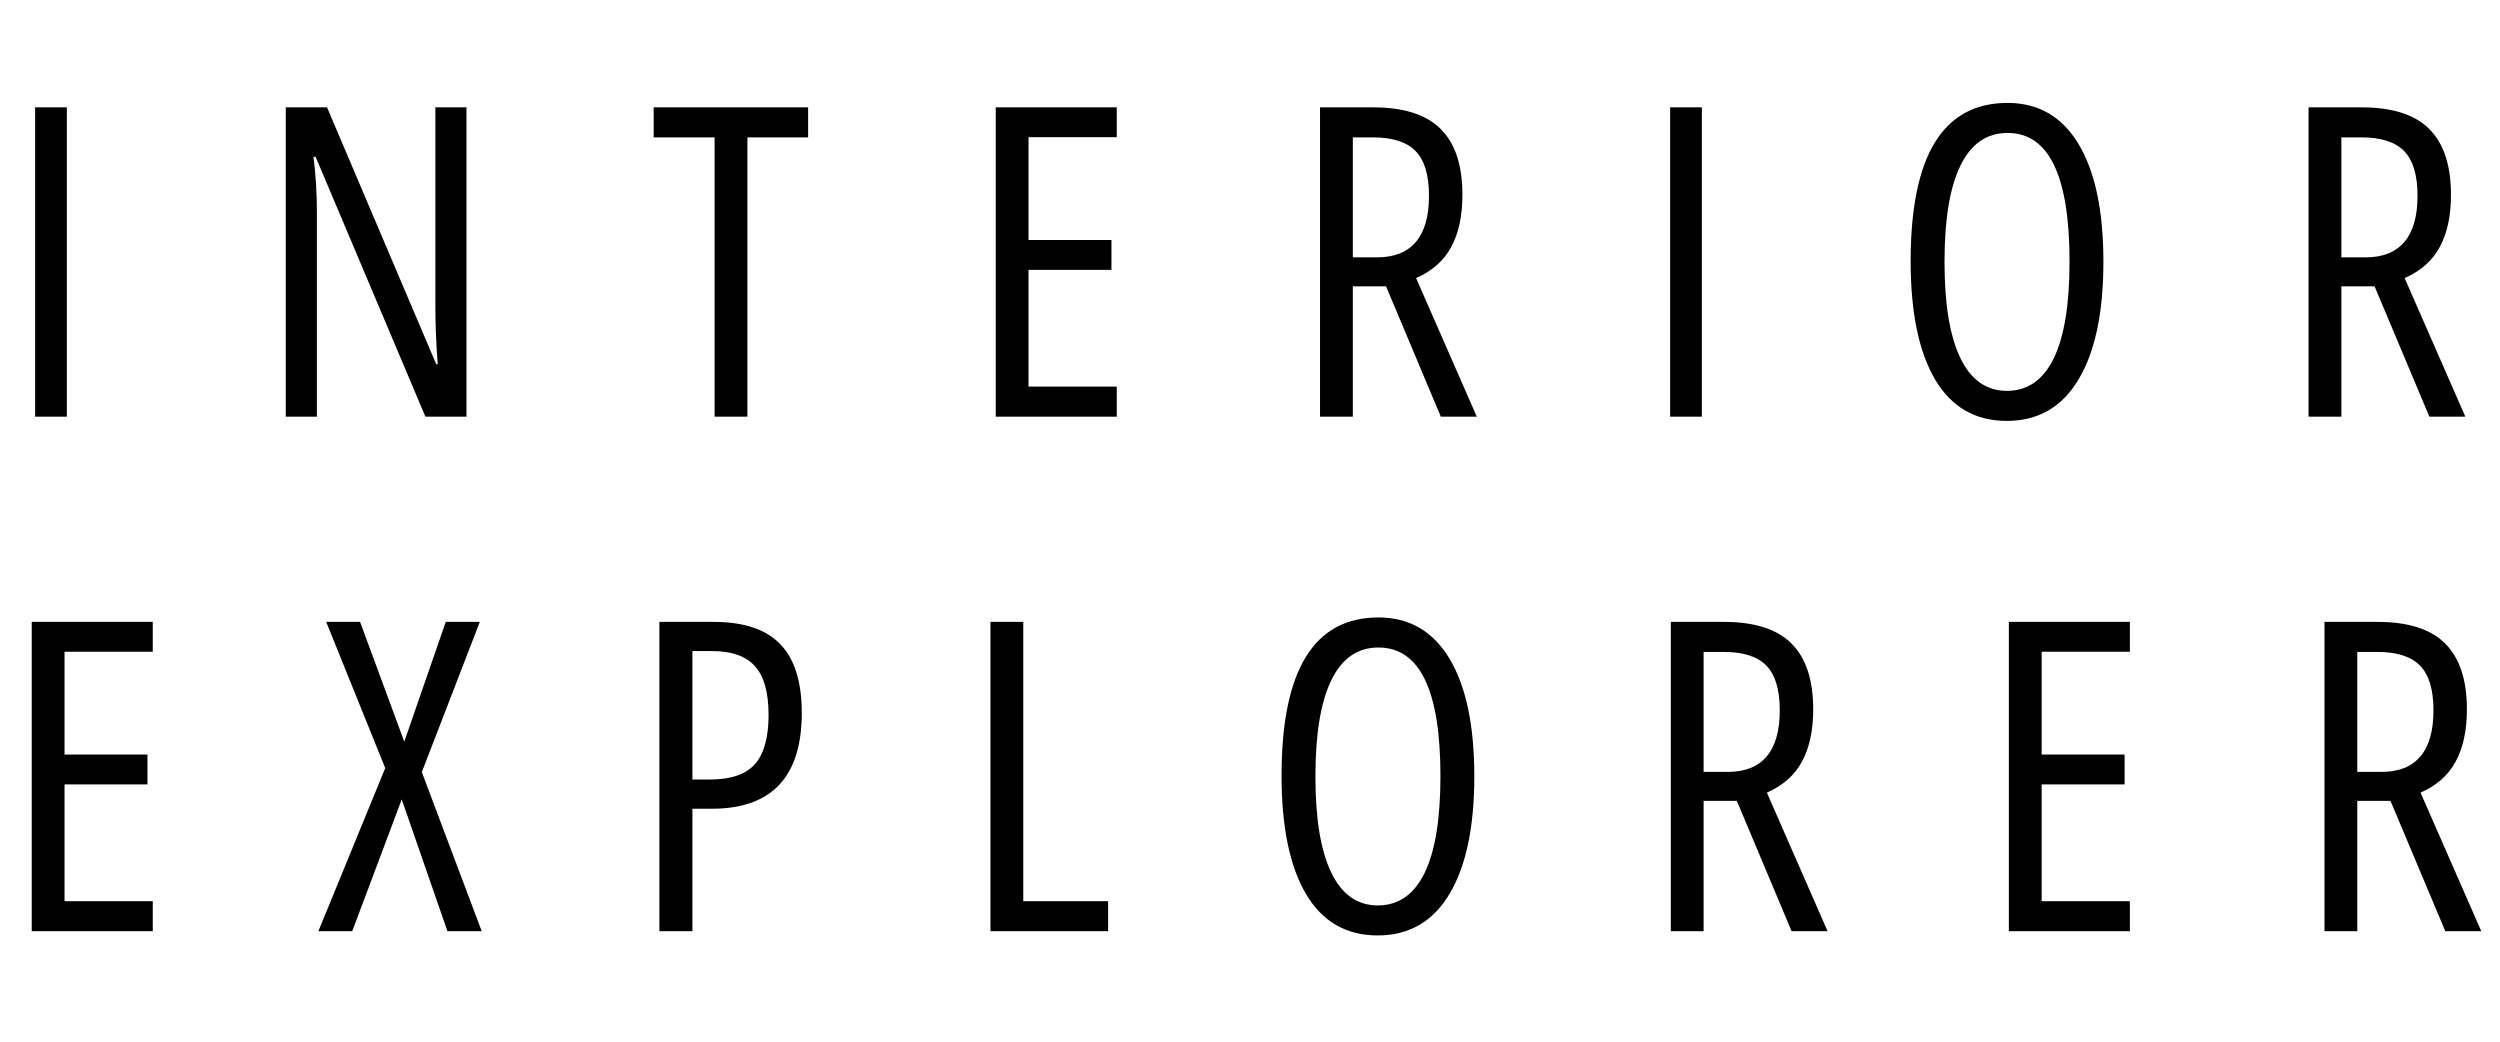 <?xml version="1.0" encoding="UTF-8"?> <svg xmlns="http://www.w3.org/2000/svg" width="108" height="45" viewBox="0 0 108 45" fill="none"><path d="M2.888 18H1.517V4.638H2.888V18ZM20.152 18H18.378L13.635 6.776H13.543C13.641 7.556 13.69 8.354 13.69 9.171V18H12.346V4.638H14.128L18.845 15.733H18.909C18.841 14.813 18.808 14.003 18.808 13.302V4.638H20.152V18ZM34.911 5.935H32.288V18H30.871V5.935H28.238V4.638H34.911V5.935ZM48.244 5.926H44.432V10.368H48.015V11.657H44.432V16.702H48.244V18H43.016V4.638H48.244V5.926ZM57.025 4.638H59.319C60.642 4.638 61.614 4.948 62.235 5.57C62.863 6.191 63.176 7.139 63.176 8.412C63.176 9.326 63.015 10.079 62.692 10.67C62.375 11.261 61.87 11.709 61.175 12.013L63.798 18H62.244L59.877 12.37H58.442V18H57.025V4.638ZM58.442 5.935V11.118H59.493C60.23 11.118 60.788 10.895 61.166 10.45C61.544 10.006 61.732 9.342 61.732 8.458C61.732 7.568 61.541 6.926 61.157 6.529C60.773 6.133 60.16 5.935 59.319 5.935H58.442ZM73.521 18H72.15V4.638H73.521V18ZM86.726 4.446C88.061 4.446 89.084 5.04 89.797 6.228C90.51 7.416 90.867 9.11 90.867 11.31C90.867 13.509 90.507 15.206 89.788 16.401C89.075 17.589 88.042 18.183 86.69 18.183C85.337 18.183 84.307 17.589 83.6 16.401C82.894 15.206 82.54 13.5 82.54 11.282C82.54 6.724 83.936 4.446 86.726 4.446ZM86.726 5.743C85.825 5.743 85.145 6.216 84.688 7.16C84.231 8.098 84.003 9.482 84.003 11.31C84.003 13.138 84.231 14.524 84.688 15.468C85.145 16.413 85.815 16.885 86.699 16.885C87.588 16.885 88.262 16.419 88.719 15.486C89.176 14.548 89.404 13.153 89.404 11.3C89.404 7.596 88.512 5.743 86.726 5.743ZM99.73 4.638H102.025C103.347 4.638 104.319 4.948 104.94 5.57C105.568 6.191 105.882 7.139 105.882 8.412C105.882 9.326 105.72 10.079 105.397 10.67C105.08 11.261 104.575 11.709 103.88 12.013L106.503 18H104.949L102.582 12.37H101.147V18H99.73V4.638ZM101.147 5.935V11.118H102.198C102.935 11.118 103.493 10.895 103.871 10.45C104.249 10.006 104.437 9.342 104.437 8.458C104.437 7.568 104.246 6.926 103.862 6.529C103.478 6.133 102.865 5.935 102.025 5.935H101.147Z" fill="black"></path><path d="M6.599 28.155H2.788V32.597H6.37V33.886H2.788V38.931H6.599V40.228H1.371V26.866H6.599V28.155ZM18.223 33.355L20.81 40.228H19.329L17.355 34.534L15.216 40.228H13.754L16.642 33.182L14.092 26.866H15.555L17.465 32.039L19.256 26.866H20.728L18.223 33.355ZM28.486 26.866H30.835C32.133 26.866 33.089 27.186 33.705 27.826C34.326 28.465 34.637 29.456 34.637 30.796C34.637 33.556 33.342 34.937 30.753 34.937H29.912V40.228H28.486V26.866ZM29.912 28.127V33.675H30.67C31.566 33.675 32.212 33.456 32.608 33.017C33.004 32.572 33.202 31.863 33.202 30.888C33.202 29.907 33.004 29.203 32.608 28.776C32.218 28.344 31.609 28.127 30.78 28.127H29.912ZM44.205 38.931H47.87V40.228H42.788V26.866H44.205V38.931ZM59.549 26.674C60.884 26.674 61.907 27.268 62.62 28.456C63.333 29.645 63.69 31.338 63.69 33.538C63.69 35.738 63.33 37.435 62.611 38.629C61.898 39.817 60.866 40.411 59.513 40.411C58.16 40.411 57.13 39.817 56.424 38.629C55.717 37.435 55.363 35.729 55.363 33.511C55.363 28.953 56.759 26.674 59.549 26.674ZM59.549 27.972C58.648 27.972 57.968 28.444 57.511 29.389C57.054 30.327 56.826 31.71 56.826 33.538C56.826 35.366 57.054 36.752 57.511 37.697C57.968 38.641 58.639 39.114 59.522 39.114C60.412 39.114 61.085 38.647 61.542 37.715C61.999 36.777 62.227 35.381 62.227 33.529C62.227 29.824 61.335 27.972 59.549 27.972ZM72.179 26.866H74.473C75.796 26.866 76.767 27.177 77.389 27.798C78.017 28.42 78.33 29.367 78.33 30.641C78.33 31.555 78.169 32.307 77.846 32.898C77.529 33.489 77.023 33.937 76.329 34.242L78.952 40.228H77.398L75.031 34.598H73.596V40.228H72.179V26.866ZM73.596 28.164V33.346H74.647C75.384 33.346 75.942 33.124 76.32 32.679C76.697 32.234 76.886 31.57 76.886 30.686C76.886 29.797 76.694 29.154 76.311 28.758C75.927 28.362 75.314 28.164 74.473 28.164H73.596ZM92.011 28.155H88.2V32.597H91.783V33.886H88.2V38.931H92.011V40.228H86.783V26.866H92.011V28.155ZM100.418 26.866H102.713C104.035 26.866 105.007 27.177 105.628 27.798C106.256 28.42 106.57 29.367 106.57 30.641C106.57 31.555 106.408 32.307 106.085 32.898C105.768 33.489 105.263 33.937 104.568 34.242L107.191 40.228H105.637L103.27 34.598H101.835V40.228H100.418V26.866ZM101.835 28.164V33.346H102.886C103.624 33.346 104.181 33.124 104.559 32.679C104.937 32.234 105.126 31.57 105.126 30.686C105.126 29.797 104.934 29.154 104.55 28.758C104.166 28.362 103.553 28.164 102.713 28.164H101.835Z" fill="black"></path></svg> 